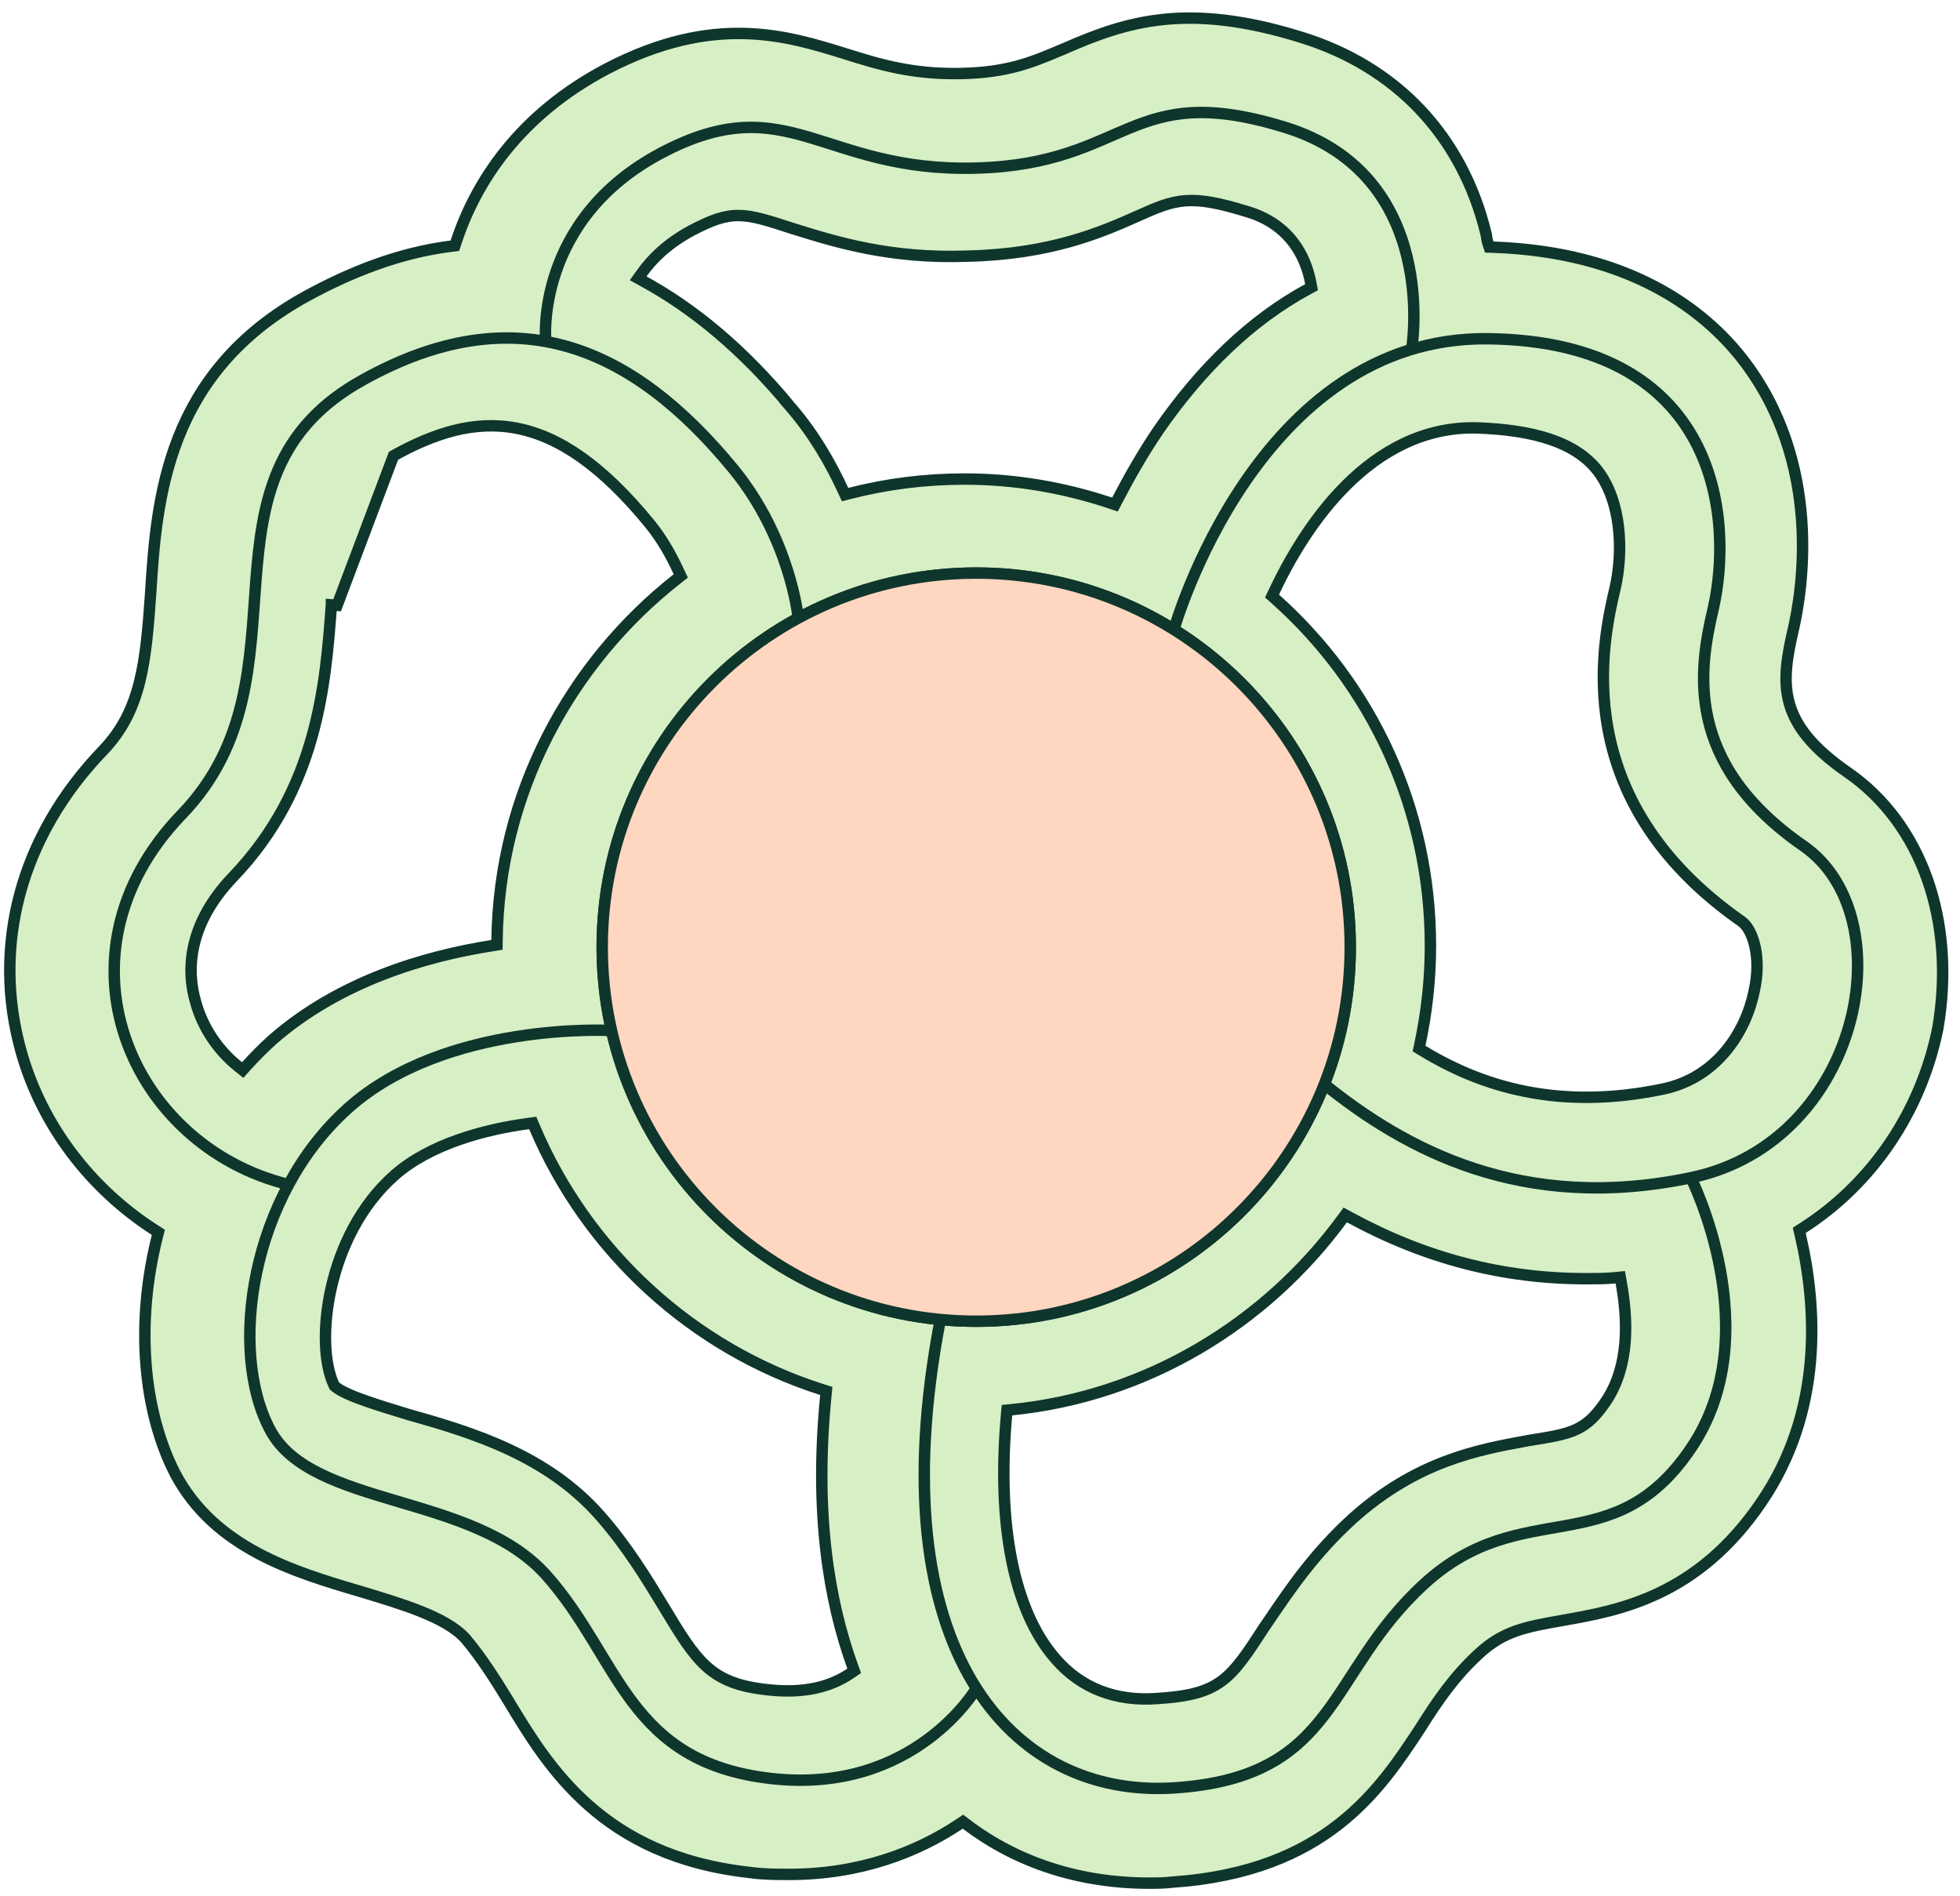 <?xml version="1.0" encoding="UTF-8"?> <svg xmlns="http://www.w3.org/2000/svg" width="152" height="147" viewBox="0 0 152 147" fill="none"><path d="M143.242 59.86L143.244 59.861C149.084 63.876 151.687 71.503 150.282 79.726C148.95 86.303 145.108 91.839 139.796 95.232L139.533 95.401L139.604 95.706C140.945 101.444 141.374 109.495 136.585 116.494L136.584 116.495C131.63 123.78 125.551 124.865 121.362 125.612L121.227 125.636C121.227 125.636 121.226 125.636 121.226 125.636C118.218 126.163 116.595 126.478 114.685 128.228L114.685 128.229C112.76 129.999 111.456 131.92 110.174 133.956C108.593 136.366 106.766 139.146 103.841 141.436C100.926 143.719 96.893 145.533 90.882 145.941L90.869 145.942L90.857 145.944C90.287 146.015 89.713 146.016 89.106 146.016C83.778 146.016 78.909 144.463 74.93 141.442L74.68 141.251L74.418 141.426C71.098 143.639 66.668 145.339 61.197 145.339C60.215 145.339 59.193 145.338 58.176 145.193L58.169 145.192L58.161 145.191C52.422 144.561 48.52 142.511 45.673 140.004C42.816 137.488 41.004 134.498 39.46 131.937L39.459 131.935C38.405 130.204 37.337 128.523 36.109 127.066L36.104 127.06L36.099 127.054C35.313 126.185 34.047 125.515 32.625 124.946C31.25 124.396 29.668 123.918 28.118 123.45L27.925 123.392L27.922 123.391C22.777 121.877 16.655 120.034 13.595 114.282C11.098 109.432 10.494 102.626 12.203 95.864L12.281 95.555L12.013 95.383C7.058 92.204 3.291 87.325 1.668 81.642C-0.693 73.38 1.586 64.815 8.03 58.149L8.033 58.146C10.942 55.08 11.314 51.377 11.689 45.911L11.689 45.908C12.14 38.687 12.889 28.918 23.796 22.949C27.078 21.159 30.86 19.605 34.998 19.088L35.276 19.053L35.364 18.787C36.912 14.069 40.303 8.901 47.035 5.349C51.221 3.163 54.721 2.524 57.726 2.598C60.741 2.671 63.282 3.461 65.579 4.176C68.22 5.006 70.76 5.777 74.522 5.701C78.13 5.627 79.998 4.841 82.201 3.914C82.302 3.872 82.404 3.829 82.507 3.786L82.507 3.786L82.514 3.783C84.983 2.698 87.377 1.798 90.251 1.505C93.124 1.211 96.505 1.52 100.936 2.897L100.936 2.898C108.311 5.184 113.388 10.555 115.232 18.077L115.232 18.079C115.261 18.196 115.277 18.299 115.295 18.415L115.299 18.443C115.318 18.565 115.341 18.712 115.392 18.864L115.489 19.155L115.796 19.166C126.414 19.537 132.163 24.057 135.097 27.798C141.435 35.905 139.748 45.881 139.077 48.79C138.589 50.891 138.258 52.743 138.762 54.538C139.272 56.351 140.605 58.025 143.242 59.86ZM123.911 36.509L123.909 36.507C122.201 34.31 119.011 33.328 114.472 33.177L114.466 33.177C110.361 33.098 107.036 35.018 104.452 37.573C101.871 40.125 100.002 43.336 98.787 45.918L98.646 46.217L98.893 46.437C106.324 53.051 110.931 62.636 110.931 73.338C110.931 76.013 110.634 78.54 110.113 80.995L110.048 81.301L110.315 81.464C114.835 84.222 120.816 86.134 128.915 84.454C133.208 83.579 135.404 79.93 136.028 76.892C136.342 75.517 136.306 74.324 136.103 73.403C136.002 72.943 135.858 72.546 135.692 72.226C135.53 71.913 135.333 71.647 135.109 71.48L135.103 71.475L135.097 71.471C128.235 66.686 125.554 61.222 124.691 56.465C123.825 51.691 124.782 47.593 125.269 45.531L125.271 45.525C125.581 44.126 125.698 42.478 125.513 40.884C125.329 39.293 124.84 37.722 123.911 36.509ZM53.62 17.881L53.62 17.881L53.615 17.884C51.748 18.895 50.569 20.069 49.779 21.175L49.49 21.58L49.926 21.82C53.709 23.896 57.578 27.018 61.383 31.643L61.382 31.643L61.388 31.65C63.159 33.716 64.418 35.935 65.385 38.018L65.54 38.351L65.896 38.26C68.793 37.517 71.766 37.145 74.813 37.145C78.75 37.145 82.539 37.814 86.108 39.003L86.466 39.123L86.64 38.788C87.538 37.067 88.582 35.203 89.847 33.342C93.203 28.496 97.065 24.789 101.429 22.423L101.711 22.27L101.653 21.953C101.256 19.81 99.968 17.384 96.758 16.42C94.568 15.741 93.166 15.474 91.932 15.565C90.696 15.657 89.667 16.106 88.249 16.741C85.411 18.01 81.487 19.713 75.029 19.861L75.023 19.862C69.065 20.077 64.847 18.768 61.722 17.798C61.615 17.765 61.511 17.733 61.407 17.701C59.591 17.108 58.407 16.721 57.299 16.711C56.16 16.701 55.138 17.084 53.62 17.881ZM30.517 35.338L30.517 35.338L26.142 46.934L25.701 46.901L25.701 46.901L25.701 46.904C25.249 53.003 24.648 61.123 18.075 67.992C14.496 71.727 14.468 75.355 15.186 77.749C15.739 79.721 16.921 81.452 18.494 82.711L18.82 82.971L19.099 82.661C19.765 81.921 20.43 81.256 21.17 80.59C26.346 76.081 32.946 74.145 38.172 73.324L38.54 73.266L38.545 72.893C38.694 61.525 44.192 51.417 52.519 44.874L52.795 44.657L52.646 44.34C52.113 43.197 51.418 41.881 50.407 40.637L50.407 40.636C46.689 36.084 43.333 33.833 40.058 33.203C36.778 32.573 33.676 33.587 30.517 35.338ZM31.804 109.719L31.804 109.719L31.815 109.722C36.637 111.078 42.456 112.857 46.572 117.561C48.644 119.93 50.128 122.374 51.406 124.479L51.416 124.495L51.416 124.496L51.463 124.573C52.741 126.691 53.653 128.202 54.79 129.222C55.975 130.284 57.375 130.794 59.57 131.025C62.361 131.335 64.428 130.795 65.961 129.747L66.244 129.553L66.127 129.231C64.271 124.108 63.148 117.329 64.045 108.211L64.08 107.855L63.739 107.746C53.707 104.551 45.532 97.045 41.444 87.383L41.313 87.073L40.978 87.118C37.569 87.572 33.322 88.715 30.588 91.137C27.943 93.471 26.402 96.741 25.702 99.794C25.351 101.323 25.207 102.809 25.245 104.111C25.282 105.407 25.5 106.551 25.893 107.38L25.936 107.469L26.012 107.532C26.268 107.742 26.649 107.94 27.07 108.125C27.501 108.314 28.009 108.504 28.546 108.689C29.413 108.989 30.374 109.282 31.223 109.541C31.424 109.602 31.619 109.662 31.804 109.719ZM124.605 108.564L124.608 108.559C126.359 105.853 126.257 102.399 125.725 99.439L125.653 99.036L125.246 99.077C124.519 99.149 123.789 99.15 123.033 99.15C116.565 99.15 110.544 97.59 104.664 94.389L104.325 94.204L104.096 94.516C98.147 102.621 88.93 108.267 78.456 109.307L78.092 109.344L78.059 109.708C77.304 118.09 78.57 124.866 81.852 128.618C83.833 130.916 86.532 131.938 89.739 131.703C92.087 131.552 93.53 131.227 94.718 130.359C95.879 129.511 96.752 128.17 98.05 126.167C98.219 125.921 98.39 125.669 98.566 125.412C100.117 123.133 101.969 120.413 104.899 117.749C109.867 113.286 114.681 112.405 118.329 111.737C118.418 111.72 118.507 111.704 118.594 111.688L118.629 111.683C120.238 111.427 121.353 111.249 122.242 110.835C123.175 110.4 123.832 109.723 124.605 108.564Z" fill="#D6EFC4" stroke="#0F362C" stroke-width="0.885"></path><path d="M75.732 102.446C91.751 102.433 104.726 89.435 104.713 73.416C104.699 57.397 91.701 44.422 75.682 44.436C59.663 44.45 46.688 57.447 46.702 73.466C46.716 89.485 59.713 102.46 75.732 102.446Z" fill="#FFD6C0" stroke="#0F362C" stroke-width="0.885" stroke-miterlimit="10" stroke-linejoin="round"></path><path d="M75.732 102.446C91.751 102.433 104.726 89.435 104.713 73.416C104.699 57.397 91.701 44.422 75.682 44.436C59.663 44.45 46.688 57.447 46.702 73.466C46.716 89.485 59.713 102.46 75.732 102.446Z" fill="#FFD6C0" stroke="#0F362C" stroke-width="0.885" stroke-miterlimit="10" stroke-linejoin="round"></path><path d="M91.052 48.772C91.052 48.772 97.477 26.056 115.39 26.266C133.303 26.475 134.44 40.19 132.872 47.161C131.752 51.884 130.559 59.155 139.858 65.593C147.732 71.057 144.375 88.523 131.186 91.308C117.998 94.093 108.924 89.079 102.699 84.062" stroke="#0F362C" stroke-width="0.885" stroke-miterlimit="10" stroke-linejoin="round"></path><path d="M42.317 26.33C42.317 26.33 41.485 17.037 51.298 11.857C61.112 6.677 63.666 13.345 75.658 13.035C87.65 12.725 87.494 6.13 99.639 9.867C111.784 13.604 109.472 27.096 109.472 27.096" stroke="#0F362C" stroke-width="0.885" stroke-miterlimit="10" stroke-linejoin="round"></path><path d="M131.123 91.304C131.123 91.304 137.204 103.365 131.141 112.29C125.078 121.289 118.103 115.824 110.464 122.801C102.825 129.777 103.807 137.796 91.066 138.632C78.4 139.467 68.047 127.934 72.897 102.447" stroke="#0F362C" stroke-width="0.885" stroke-miterlimit="10" stroke-linejoin="round"></path><path d="M61.9 47.893C61.9 47.893 61.295 41.748 56.869 36.355C48.991 26.769 39.919 22.954 28.232 29.41C14.223 37.067 24.579 52.273 14.096 63.149C3.613 74.026 10.146 88.86 22.365 91.848" stroke="#0F362C" stroke-width="0.885" stroke-miterlimit="10" stroke-linejoin="round"></path><path d="M47.388 79.905C47.388 79.905 34.571 79.166 27.007 85.918C19.443 92.67 17.654 104.739 20.957 110.882C24.186 116.95 36.701 115.74 42.403 122.18C48.104 128.621 48.636 136.64 59.804 137.905C70.973 139.169 75.763 130.846 75.763 130.846" stroke="#0F362C" stroke-width="0.885" stroke-miterlimit="10" stroke-linejoin="round"></path></svg> 